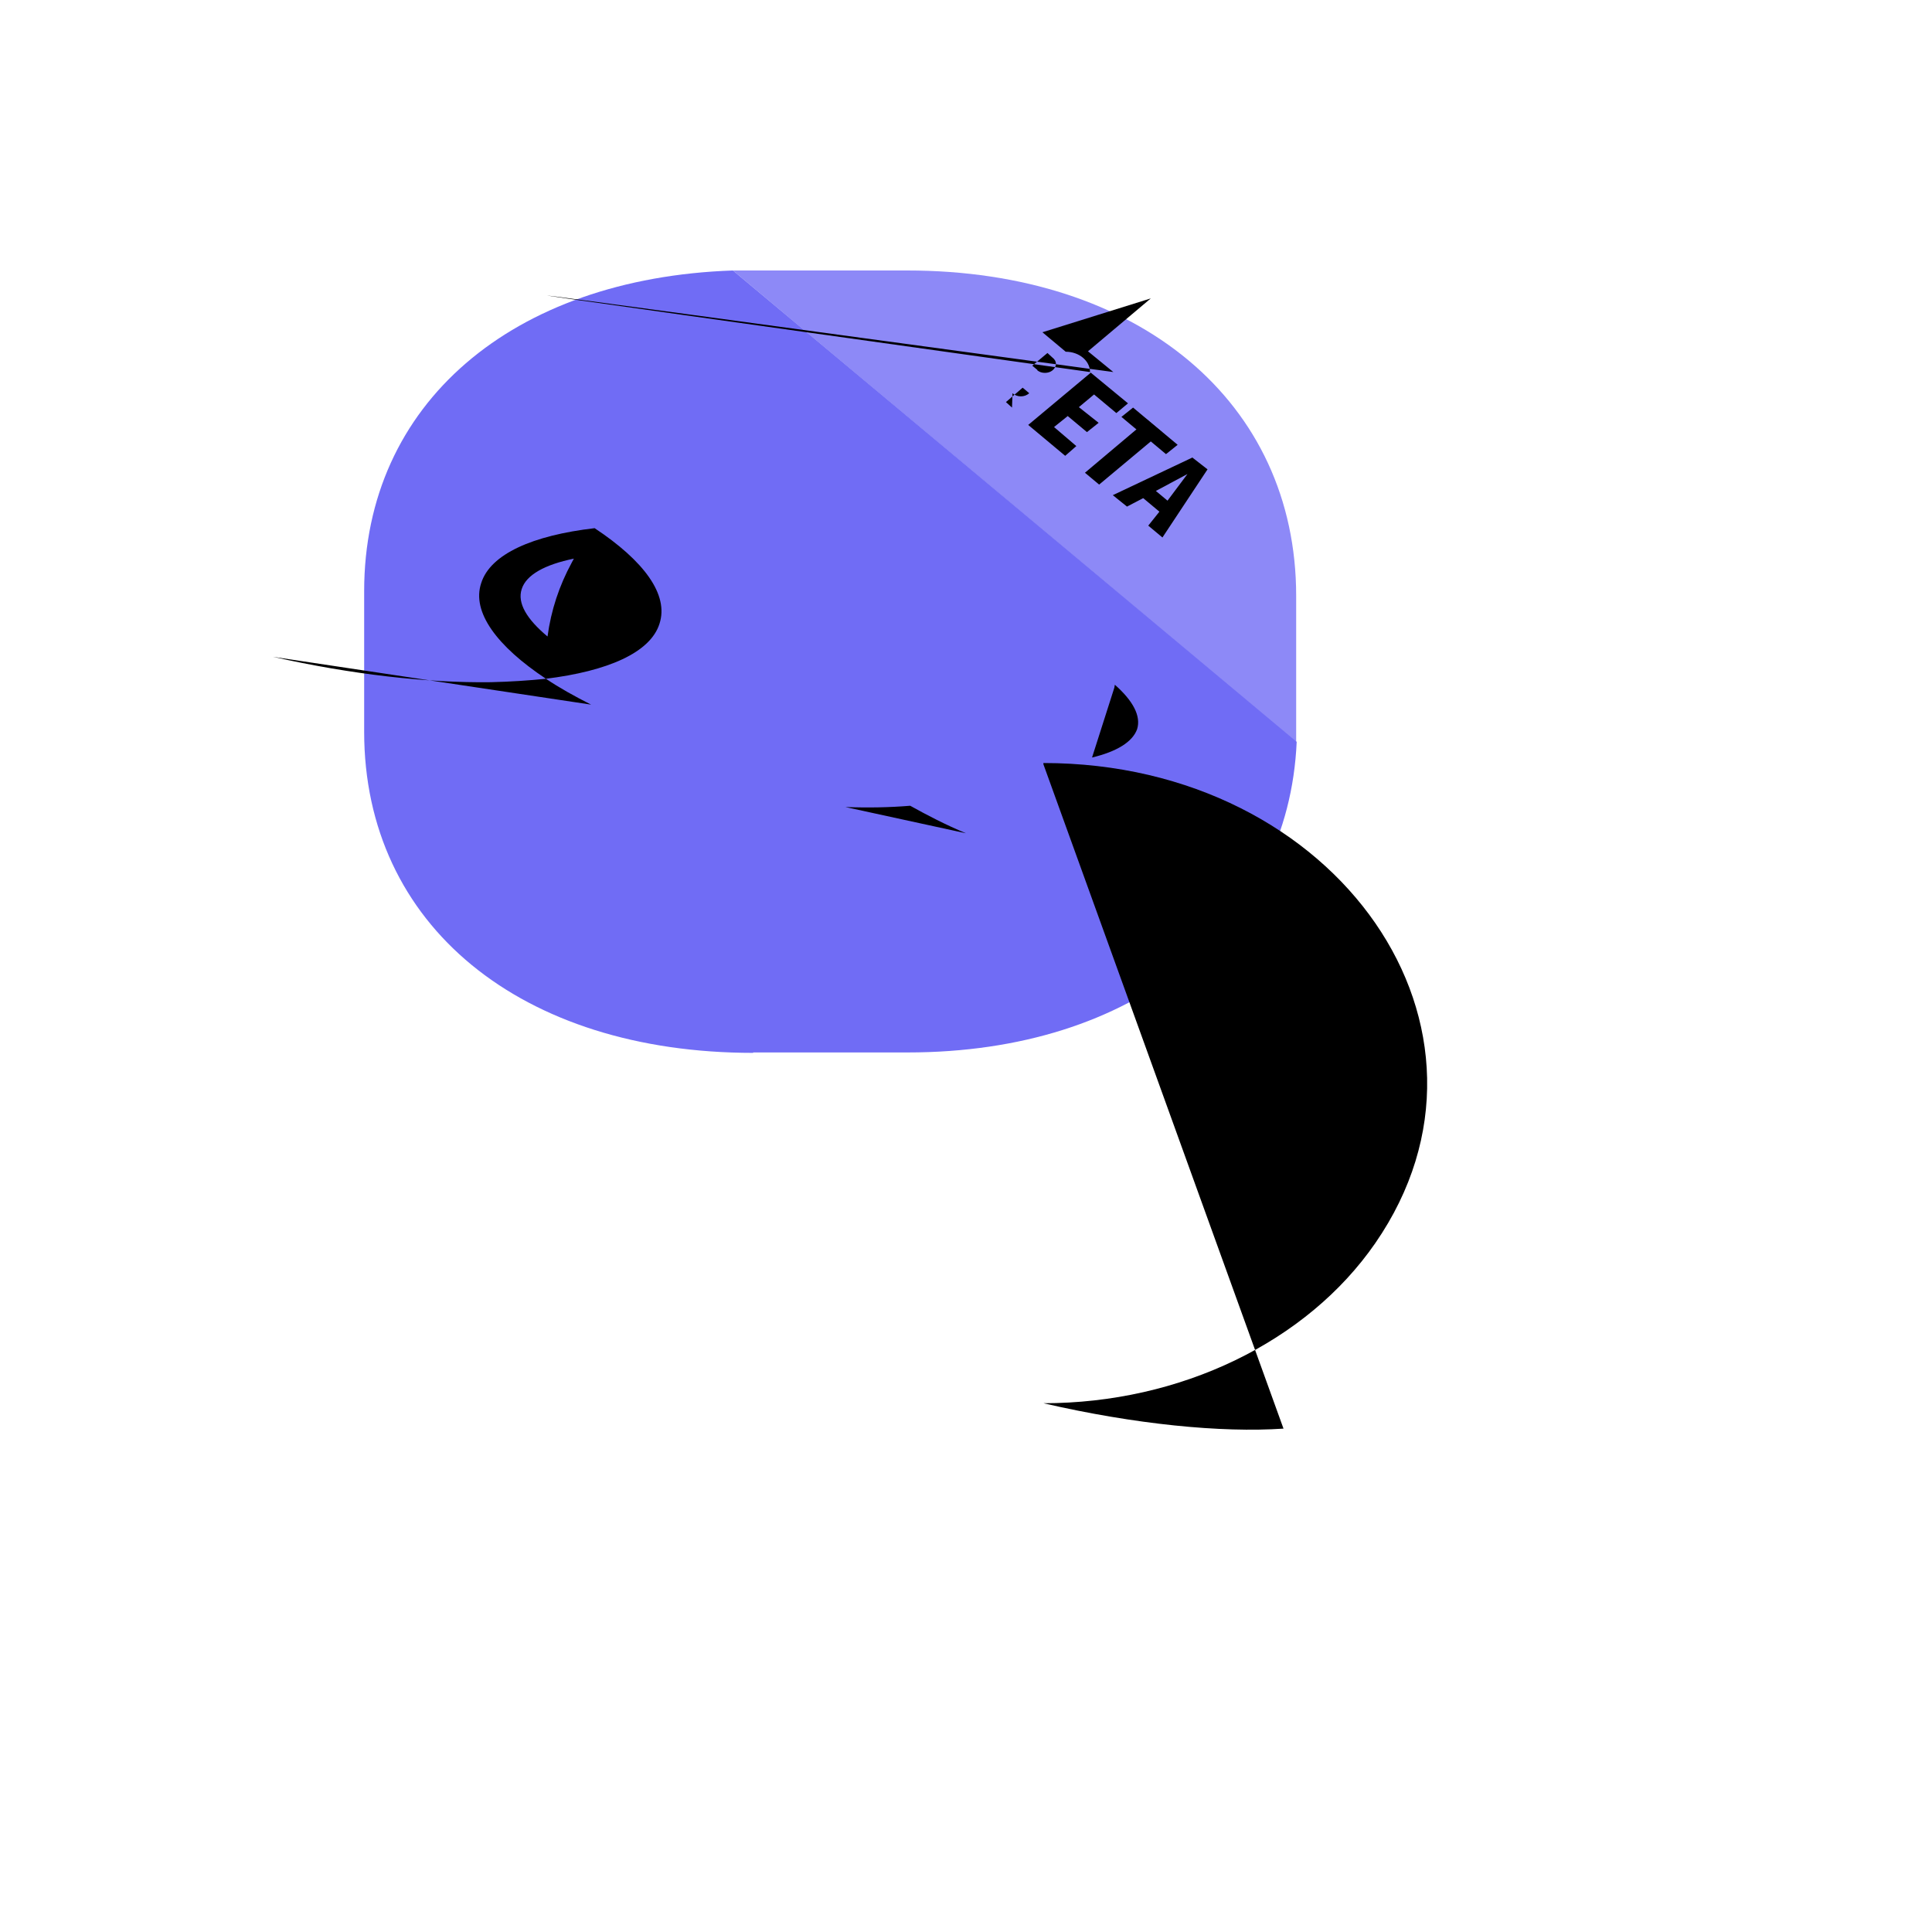 <svg xmlns="http://www.w3.org/2000/svg" version="1.1" xmlns:xlink="http://www.w3.org/1999/xlink" width="100%" height="100%" id="svgWorkerArea" viewBox="-25 -25 625 625" xmlns:idraw="https://idraw.muisca.co" style="background: white;"><defs id="defsdoc"><pattern id="patternBool" x="0" y="0" width="10" height="10" patternUnits="userSpaceOnUse" patternTransform="rotate(35)"><circle cx="5" cy="5" r="4" style="stroke: none;fill: #ff000070;"></circle></pattern></defs><g id="fileImp-191882670" class="cosito"><path id="pathImp-71975689" fill="#8d89f7" class="grouped" d="M268.628 62.5C268.628 62.5 212.097 62.5 212.097 62.5 212.097 62.5 394.31 215.128 394.31 215.128 394.31 215.128 394.31 167.766 394.31 167.766 394.31 105.072 343.513 62.5 268.465 62.5 268.465 62.5 268.628 62.5 268.628 62.5"></path><path id="pathImp-985103891" fill="#706cf5" class="grouped" d="M218.651 315.466C218.651 315.466 268.628 315.466 268.628 315.466 341.71 315.466 391.852 274.947 394.474 214.991 394.474 214.991 212.097 62.5 212.097 62.5 140.817 64.964 92.806 105.482 92.806 166.26 92.806 166.26 92.806 211.706 92.806 211.706 92.806 274.4 143.603 315.603 218.651 315.603 218.651 315.603 218.651 315.466 218.651 315.466"></path><path id="pathImp-103234166" class="grouped" d="M287.473 244.559C280.918 241.821 274.855 238.673 269.448 235.661 262.893 236.209 255.847 236.346 248.474 236.072 248.474 236.072 287.473 244.559 287.473 244.559M166.216 202.945C160.808 200.208 155.892 197.47 151.632 194.595 135.738 184.055 127.544 172.967 130.658 163.659 133.607 154.214 147.372 148.191 167.363 145.864 183.257 156.404 191.45 167.355 188.337 176.8 185.387 186.108 171.623 192.131 151.468 194.595 146.061 195.143 139.998 195.554 133.771 195.69 113.453 195.964 88.873 193.226 63.311 187.477 63.311 187.477 166.216 202.945 166.216 202.945M312.543 222.246C312.543 222.246 312.543 221.836 312.543 221.836 407.968 221.836 467.609 308.131 419.896 377.167 397.753 409.207 356.83 428.945 312.543 428.945 342.202 435.789 370.058 438.527 390.213 437.158 390.213 437.158 312.543 222.246 312.543 222.246M328.274 220.056C336.303 218.14 341.383 214.991 342.857 210.885 344.168 206.641 341.546 201.713 335.647 196.512 335.647 196.512 335.484 197.47 335.484 197.47 335.484 197.47 328.274 220.056 328.274 220.056M159.989 156.952C159.989 156.952 160.644 155.72 160.644 155.72 151.304 157.636 145.242 160.921 143.767 165.575 142.292 170.093 145.405 175.294 152.124 180.907 153.271 172.42 155.892 164.48 159.989 156.952 159.989 156.952 159.989 156.952 159.989 156.952M346.298 110.958C346.298 110.958 350.887 114.79 350.887 114.791 350.887 114.79 330.568 131.764 330.568 131.764 330.568 131.764 325.98 127.932 325.98 127.932 325.98 127.932 346.298 110.821 346.298 110.821 346.298 110.821 346.298 110.958 346.298 110.958"></path><path id="pathImp-667518651" class="grouped" d="M355.966 118.897C355.966 118.897 352.197 121.909 352.197 121.909 352.197 121.909 337.778 109.863 337.778 109.863 337.778 109.863 341.546 106.851 341.546 106.851 341.546 106.851 355.966 118.897 355.966 118.897 355.966 118.897 355.966 118.897 355.966 118.897M327.946 95.626C327.946 95.626 339.908 105.482 339.908 105.482 339.908 105.482 336.139 108.631 336.139 108.631 336.139 108.631 328.929 102.608 328.929 102.608 328.929 102.608 324.013 106.714 324.013 106.714 324.013 106.714 330.404 111.779 330.404 111.779 330.404 111.779 326.635 114.79 326.635 114.791 326.635 114.79 320.409 109.589 320.409 109.589 320.409 109.589 315.984 113.148 315.984 113.148 315.984 113.148 323.194 119.308 323.194 119.308 323.194 119.308 319.589 122.456 319.589 122.456 319.589 122.456 307.627 112.463 307.627 112.463 307.627 112.463 327.946 95.49 327.946 95.49 327.946 95.49 327.946 95.626 327.946 95.626M360.718 123.004C360.718 123.004 365.634 126.837 365.634 126.837 365.634 126.837 351.05 148.875 351.05 148.875 351.05 148.875 346.462 145.042 346.462 145.042 346.462 145.042 350.067 140.525 350.067 140.525 350.067 140.525 344.824 136.145 344.824 136.145 344.824 136.145 339.58 138.882 339.58 138.882 339.58 138.882 334.992 135.187 334.992 135.187 334.992 135.187 361.046 122.867 361.046 122.867 361.046 122.867 360.718 123.004 360.718 123.004M359.407 128.205C359.407 128.205 348.92 133.818 348.92 133.818 348.92 133.818 352.689 136.966 352.689 136.966 352.689 136.966 359.243 128.205 359.243 128.205 359.243 128.205 359.407 128.205 359.407 128.205M312.216 82.485C312.216 82.485 319.753 88.782 319.753 88.782 324.097 88.782 327.618 91.724 327.618 95.353 92.314 62.363 92.314 62.363 335.156 95.353 335.156 95.353 326.963 88.645 326.963 88.645 326.963 88.645 347.282 71.534 347.282 71.534 347.282 71.534 312.216 82.485 312.216 82.485M302.548 102.197C304.022 103.566 306.48 103.566 307.955 102.197 307.955 102.197 305.825 100.418 305.825 100.418 305.825 100.418 300.418 105.072 300.418 105.072 300.418 105.072 302.384 106.851 302.384 106.851 302.384 106.851 302.548 102.197 302.548 102.197M310.577 94.805C311.888 95.9 314.182 95.9 315.493 94.805 316.967 93.573 316.967 91.794 315.493 90.699 315.493 90.699 313.854 89.193 313.854 89.193 313.854 89.193 308.938 93.299 308.938 93.299 308.938 93.299 310.577 94.668 310.577 94.668 310.577 94.668 310.577 94.805 310.577 94.805"></path></g></svg>